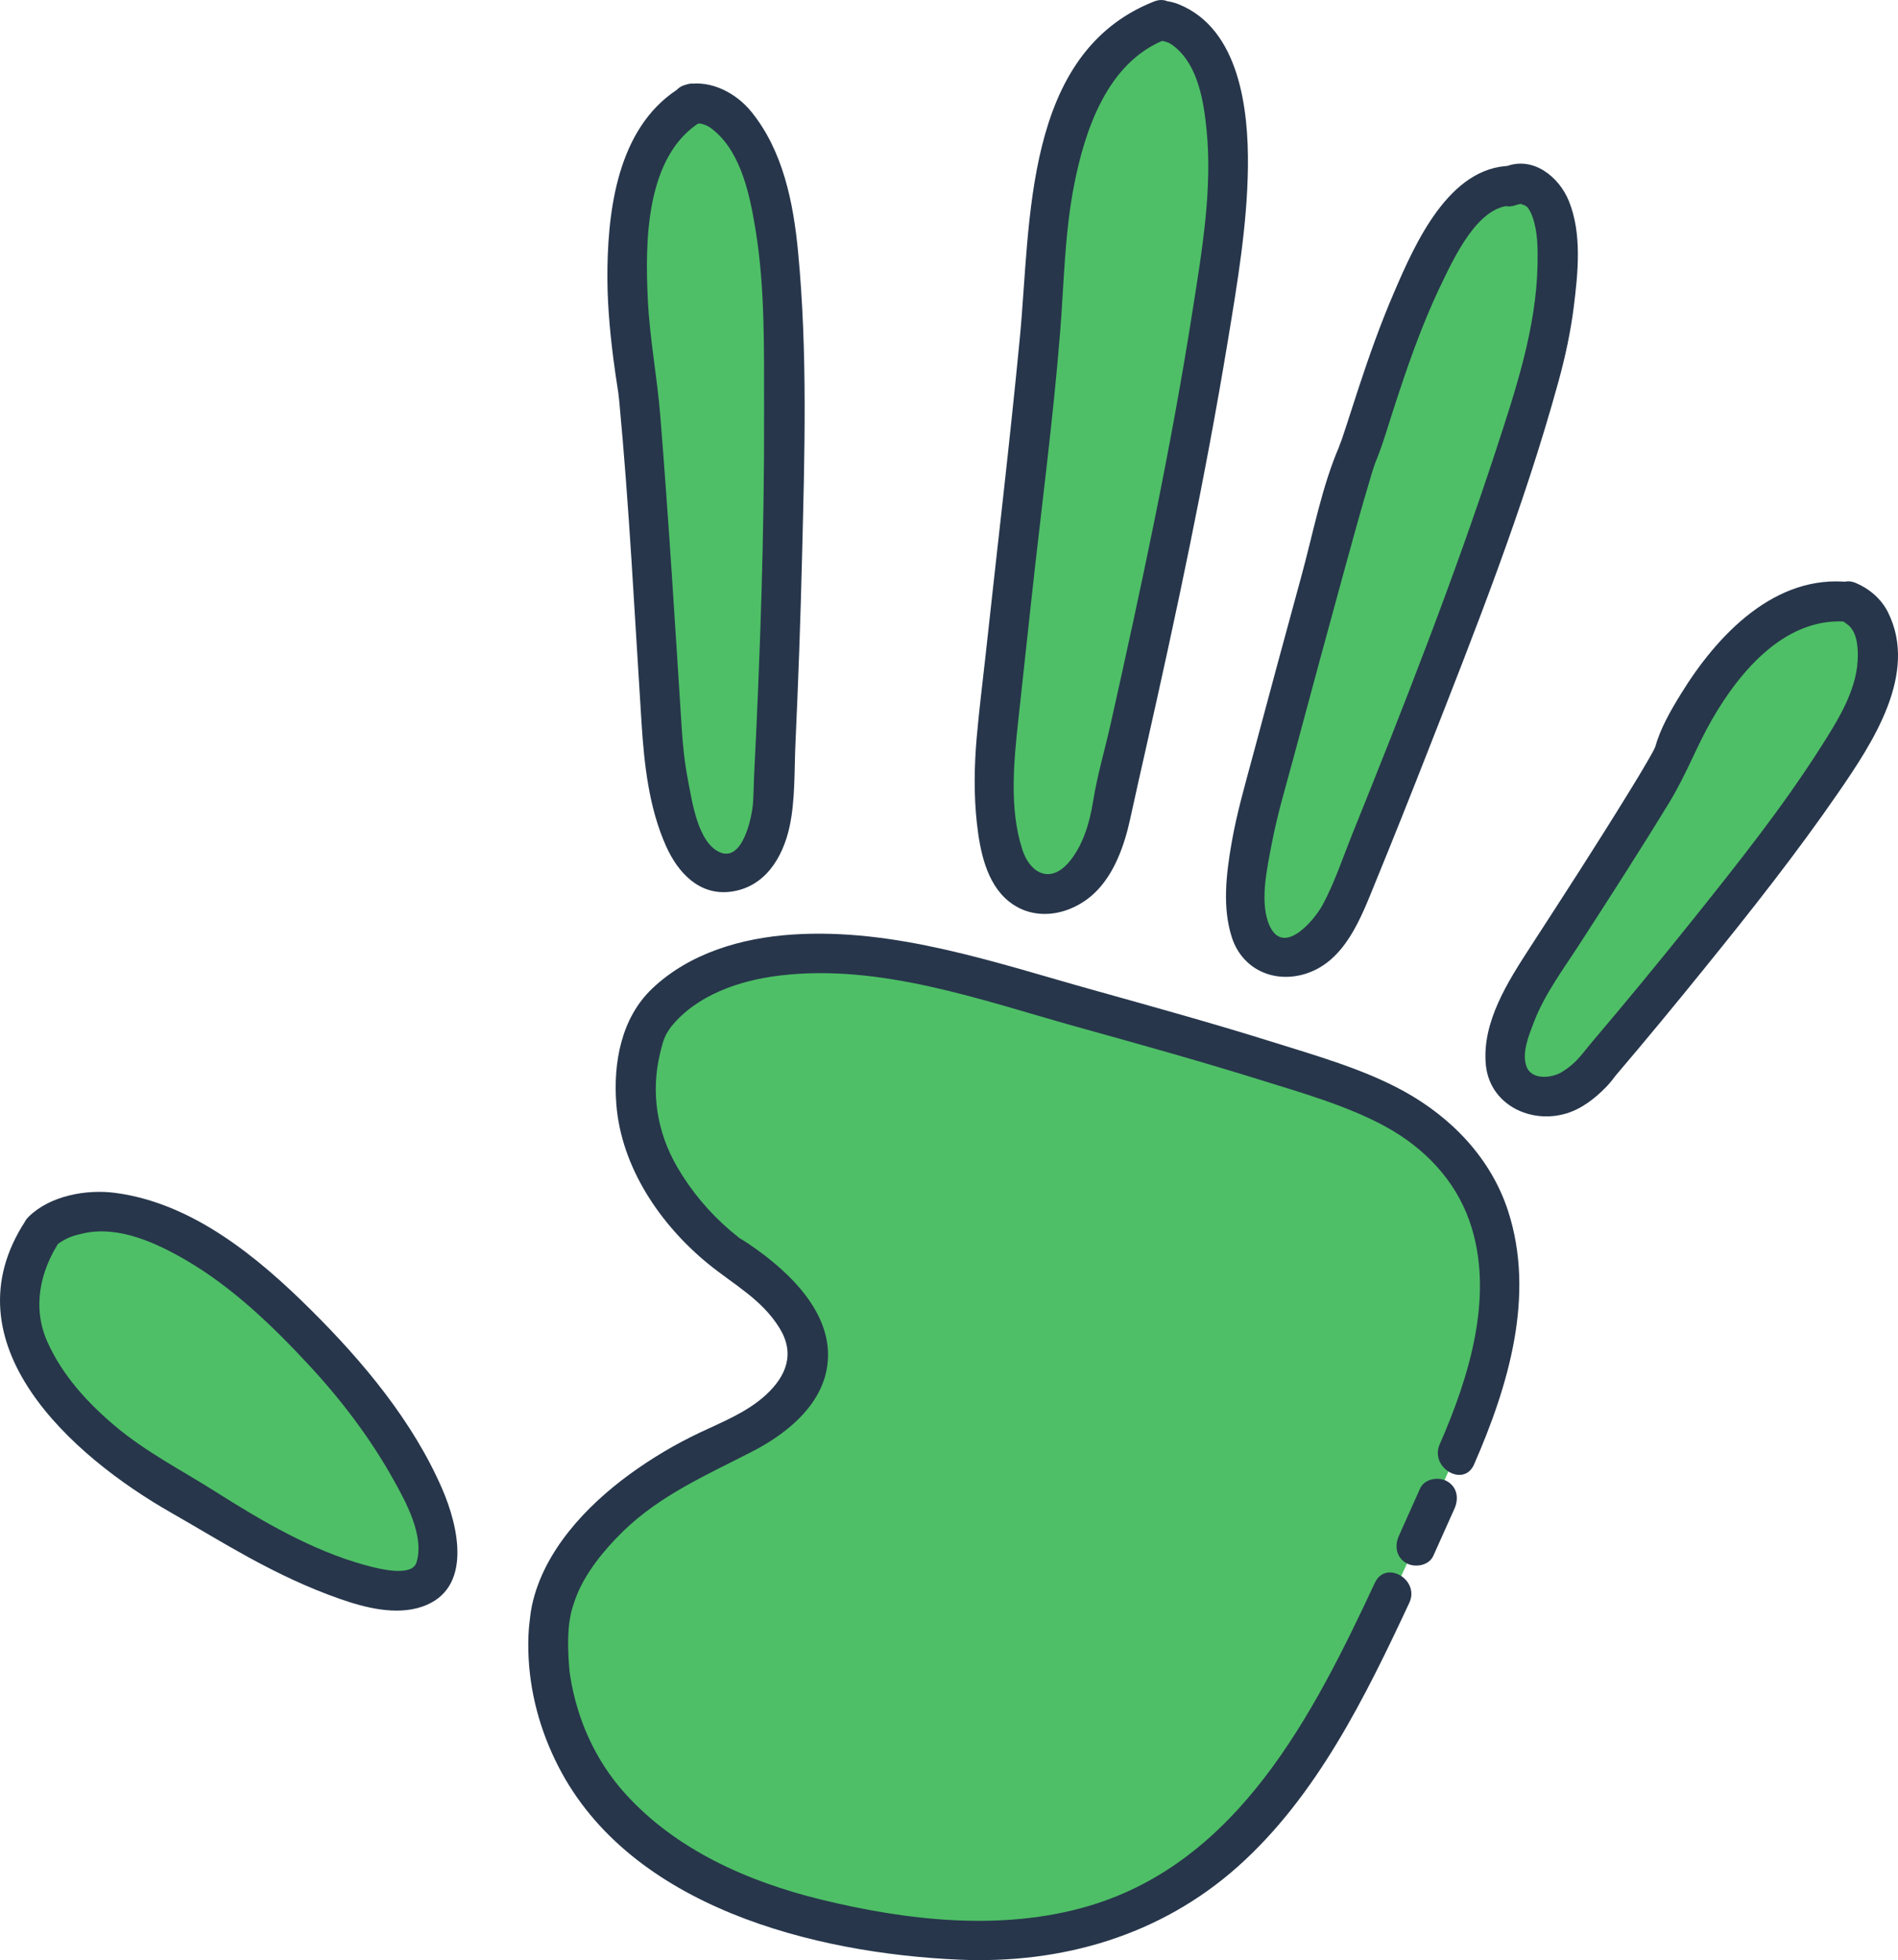 <?xml version="1.0" encoding="UTF-8"?><svg xmlns="http://www.w3.org/2000/svg" height="492.17pt" version="1.1" viewBox="0 0 476.69 492.17" width="476.69pt">
 <g id="surface1">
  <g id="change1_1"><path d="m11.184 307.53s15.293-15.38 47.582 9.23c32.285 24.61 60.324 66.91 49.284 78.44-11.05 11.54-56.933-18.45-56.933-18.45s-65.426-31.53-39.933-69.22" fill="#4ebf66"/></g>
  <g id="change1_2"><path d="m174.32 24.512s14.44-3.074 20.39 28.457 0 143.05 0 143.05 0.85 21.53-12.75 21.53c-13.59 0-15.29-36.15-15.29-36.15s-4.92-76.83-5.95-84.595c-0.63-4.828-11.04-58.45 13.6-72.293" fill="#4ebf66"/></g>
  <g id="change1_3"><path d="m291.62 3.68s16.93-1.074 17.25 35.508-29 161.47-29 161.47-3.41 24.45-18.75 22.19c-15.35-2.26-9.94-43.34-9.94-43.34s9.91-90.94 10.43-96.483c1.32-13.882-0.61-67.816 30.01-79.347" fill="#4ebf66"/></g>
  <g id="change1_4"><path d="m379.95 45.121s16.57-6.73 10.25 33.992c-5.11 32.907-49.93 141.57-49.93 141.57s-6.68 21.55-20.13 17.66c-13.46-3.89-2.52-40.14-2.52-40.14s21.53-80.83 23.64-85.42c3.74-8.17 18.24-68.073 38.69-67.659" fill="#4ebf66"/></g>
  <g id="change1_5"><path d="m465.19 149.68s13.02 5.23 3.27 27.53c-9.74 22.31-65.86 87.9-65.86 87.9s-9.23 13.65-20.14 6.95c-10.92-6.7 4.36-29.75 4.36-29.75s33.42-51.24 34.17-54.92c0.76-3.66 18.05-41.35 44.2-37.71" fill="#4ebf66"/></g>
  <g id="change1_6"><path d="m163.28 256s14.18-30.48 80.72-12.3c83.68 22.87 82 23.86 89.21 26.15 12.85 4.06 66.28 19.22 33.14 93.83-33.14 74.59-57.79 135.35-148.7 119.2s-79.01-78.45-79.01-78.45 1.86-24.82 43.33-43.41c47.25-21.18 1.7-47.34 1.7-47.34s-33.99-23.84-20.39-57.68" fill="#4ebf66"/></g>
  <g id="change2_1"><path d="m14.266 312.58c0.14-0.14 0.293-0.26 0.445-0.39-0.512 0.43-0.316 0.22 0.641-0.39 1.906-1.19 3.277-1.62 5.843-2.17 8.793-1.88 18.207 2.53 25.559 6.81 11.652 6.79 21.777 16.55 30.898 26.39 8.11 8.74 15.391 18.33 21.2 28.76 3.128 5.61 7.778 14.05 5.758 20.71-1.14 3.76-9.454 1.63-12.946 0.67-13.332-3.66-25.934-11.07-37.547-18.43-8.555-5.42-17.359-9.88-25.203-16.47-6.941-5.85-13.164-12.65-16.941-20.98-3.934-8.68-1.981-17.82 3.074-25.52 3.551-5.41-5.113-10.41-8.633-5.05-20.203 30.78 11.578 59.08 36.531 73.28 6.469 3.69 12.836 7.58 19.367 11.16 7.407 4.06 15.083 7.73 23.059 10.51 6.324 2.21 14.055 4.2 20.639 1.95 12.83-4.38 9.11-20.23 5.06-29.55-7.36-16.97-19.84-31.91-32.847-44.84-13.481-13.41-29.844-26.94-49.278-29.51-7.211-0.95-16.351 0.67-21.75 5.99-4.601 4.53 2.473 11.6 7.071 7.07" fill="#27364b"/></g>
  <g id="change2_2"><path d="m175.2 30.852c-2.85 0.562 1.57 0.293-0.06 0.046 2.06 0.313 2.82 0.723 4.41 2.075 6.71 5.726 8.84 16.394 10.19 24.605 2.47 14.957 2.12 30.637 2.16 45.742 0.09 30.67-0.99 61.37-2.53 92-0.1 2.13-0.09 4.26-0.25 6.38-0.26 3.39-2.54 14.83-8.34 12.29-5.57-2.44-6.98-12.93-7.98-18.04-0.84-4.31-1.3-8.67-1.58-13.05-1.68-26.14-3.27-52.3-5.38-78.42-0.78-9.742-2.64-19.32-3.13-29.105-0.73-14.527-0.67-36.574 13.68-45.027 5.55-3.274 0.52-11.918-5.05-8.637-15.49 9.129-18.51 28.988-18.78 45.434-0.13 7.679 0.51 15.378 1.5 22.992 0.32 2.508 0.69 5.011 1.08 7.511 0.09 0.61 0.2 1.215 0.29 1.821-0.32-2.164 0.02 0.465 0.07 0.981 2.56 26.98 3.89 54.11 5.63 81.15 0.67 10.42 1.86 21.28 6.17 30.89 2.98 6.64 8.32 12.41 16.19 11.41 8.58-1.09 13.1-8.5 14.81-16.33 1.44-6.63 1.17-14.08 1.48-20.85 0.71-15.54 1.27-31.08 1.65-46.62 0.64-25.55 1.45-51.467-1-76.948-1.18-12.312-3.78-25.336-11.77-35.14-3.74-4.602-10.08-8.004-16.12-6.805-6.33 1.254-3.64 10.895 2.66 9.645" fill="#27364b"/></g>
  <g id="change2_3"><path d="m291.17 10.195c1.61-0.086-0.94-0.293 0.65 0.047 1.52 0.328 2.17 0.653 3.27 1.555 5.81 4.75 7.23 13.68 7.93 20.648 1.52 15.016-1.13 30.453-3.45 45.246-5.46 34.919-12.9 69.539-20.61 104.01-1.44 6.45-3.38 12.94-4.42 19.47-0.84 5.32-2.55 11.21-6.11 15.35-4.75 5.53-9.77 2.65-11.66-3.18-3.32-10.21-2.16-22.04-1.02-32.54 1.13-10.33 2.25-20.66 3.37-30.98 2.4-22.05 5.34-44.11 7.12-66.218 1.01-12.481 1.11-24.879 3.54-37.223 2.72-13.852 8.38-30.688 22.72-36.363 5.92-2.344 3.34-12.02-2.66-9.645-32.83 12.996-30.9 55.258-33.69 84.305-2.57 26.734-5.75 53.434-8.65 80.134-0.74 6.79-1.61 13.58-2.2 20.39-0.62 7.11-0.74 14.32 0.04 21.43 0.76 6.88 2.35 15.19 8.1 19.75 6.61 5.25 15.66 3.35 21.45-2.15 4.98-4.72 7.54-12.07 8.96-18.61 1.27-5.89 2.62-11.78 3.94-17.66 7.66-33.94 14.92-68.03 20.58-102.36 2.38-14.401 4.88-29.104 5.05-43.733 0.16-14.285-2.08-34.582-17.36-40.781-1.47-0.598-3.31-0.973-4.89-0.891-6.42 0.328-6.45 10.328 0 10" fill="#27364b"/></g>
  <g id="change2_4"><path d="m380.83 51.457c0.51-0.199 2.18-0.426 0.29-0.187 0.52-0.067 1.04-0.055 1.56-0.012-1.33-0.106 0.79 0.504 0.23 0.199-0.3-0.164 0.82 0.707 0.66 0.488 0.6 0.789 1 1.629 1.3 2.434 1.38 3.844 1.36 8.074 1.29 12.101-0.32 15.981-5.53 31.536-10.45 46.58-10.69 32.62-23.28 64.65-36.12 96.48-2.38 5.91-4.48 12.31-7.47 17.77-2.05 3.74-9.42 12.51-13.03 5.59-3-5.78-0.8-15.16 0.34-21.17 1.38-7.28 3.57-14.46 5.48-21.62 4.09-15.23 8.2-30.47 12.38-45.68 2.31-8.39 4.59-16.79 7.11-25.13 0.28-0.93 0.57-1.86 0.89-2.78 0.15-0.44 0.63-1.54-0.17 0.3 0.36-0.83 0.72-1.66 1.04-2.5 1.31-3.43 2.35-6.99 3.48-10.49 3.55-11.01 7.29-22.006 12.33-32.439 3.1-6.407 9.12-19.664 17.53-19.754 6.44-0.067 6.45-10.067 0-10-15.57 0.164-24.12 19.586-29.29 31.578-3.47 8.035-6.39 16.281-9.12 24.59-1.01 3.055-1.98 6.125-2.98 9.185-0.36 1.12-0.73 2.25-1.12 3.37-0.23 0.65-1.06 2.69-0.55 1.53-4.47 10.27-6.63 21.98-9.58 32.74-4.09 14.92-8.12 29.86-12.12 44.81-1.98 7.4-4.14 14.77-5.44 22.33-1.32 7.62-2.35 16.09 0.09 23.61 2.56 7.89 10.34 11.52 18.22 9.21 10.19-3 14.21-14.18 17.82-23.02 4.35-10.61 8.6-21.27 12.79-31.95 12.09-30.82 24.44-61.91 33.21-93.874 1.69-6.16 3.03-12.348 3.83-18.691 1.06-8.52 2.1-18.352-1.22-26.551-2.45-6.082-8.98-11.406-15.87-8.688-5.93 2.336-3.35 12.008 2.66 9.641" fill="#27364b"/></g>
  <g id="change2_5"><path d="m463.41 156.02c-1.88-0.79 0.53 0.59 1.17 1.28 1.95 2.08 2.13 5.66 1.98 8.57-0.42 7.85-5.2 15.34-9.31 21.8-9.65 15.16-20.95 29.33-32.16 43.34-8.29 10.37-16.74 20.61-25.34 30.74-2.48 2.92-3.67 5.04-7.38 7.37-2.56 1.61-7.75 2.19-9.01-1.4-1.22-3.46 0.69-7.95 1.91-11.14 2.69-7 7.44-13.33 11.49-19.6 7.59-11.73 15.16-23.48 22.44-35.41 4.45-7.3 6.74-13.88 10.73-20.82 7.17-12.47 18.93-26.41 34.81-24.56 6.4 0.75 6.32-9.26 0-10-18.89-2.21-33.49 13.28-42.53 27.98-2.55 4.13-5.28 8.81-6.53 13.55 0.22-0.83 0.17-0.35-0.35 0.64-0.47 0.9-0.98 1.78-1.49 2.66-1.63 2.84-3.34 5.62-5.05 8.4-7.92 12.87-16.14 25.55-24.36 38.23-5.64 8.69-12.31 19-11.25 29.76 0.98 9.91 11.15 14.9 20.23 12.16 3.87-1.16 7.27-3.84 10.04-6.7 0.98-1.01 1.83-2.15 2.68-3.26 0.93-1.22-1.02 1.21-0.2 0.27 7.5-8.8 14.86-17.72 22.12-26.7 11.66-14.39 23.18-28.96 33.69-44.22 8.58-12.47 20.09-29.81 12.45-45.2-1.67-3.37-4.71-5.96-8.12-7.39-5.95-2.49-8.52 7.19-2.66 9.65" fill="#27364b"/></g>
  <g id="change2_6"><path d="m345.31 397.41c-15.45 33.06-34.27 70.08-71.93 81.18-21.71 6.4-45.68 3.64-67.29-1.66-18.24-4.48-36.26-12.41-49.05-26.55-7.51-8.29-12.15-18.72-13.86-29.72-0.34-2.19-0.58-6.7-0.46-9.91 0.04-1.06 0.12-2.11 0.24-3.16 0.14-1.35-0.25 1.32 0.04-0.29 0.67-3.73-0.21 0.9 0.21-1.34 0.33-1.75 0.9-3.45 1.53-5.1 2.28-5.93 7-11.73 11.73-16.34 9.35-9.11 20.96-14.14 32.39-20.02 8.19-4.21 16.88-10.96 18.74-20.52 2.62-13.52-9.28-24.66-19.37-31.52-0.81-0.55-1.64-1.08-2.49-1.58-0.23-0.13-0.45-0.33-0.66-0.49 1.26 0.95-1.19-1-1.58-1.33-5.36-4.58-9.91-9.99-13.45-16.09-5.07-8.74-6.65-18.75-4.25-28.58 0.41-1.64 0.8-3.44 1.65-4.92 0.18-0.31 0.38-0.62 0.58-0.93 0.68-1.03 0.61-0.84 0.54-0.76 6.34-7.84 16.89-11.57 27.16-12.82 25.44-3.09 50.83 6.21 74.96 12.93 15.22 4.23 30.45 8.47 45.54 13.17 10.71 3.33 22.35 6.64 31.92 11.91 9.55 5.26 17.31 13.28 20.94 23.7 6.39 18.31-0.09 39.06-7.51 56-2.56 5.84 6.05 10.94 8.63 5.04 8.61-19.65 15.46-42.46 8.53-63.7-4.3-13.18-14.16-23.4-26.13-30-10.15-5.59-22.16-8.97-33.24-12.45-14.76-4.62-29.69-8.76-44.59-12.92-24.63-6.87-49.93-15.72-75.87-13.98-12.65 0.86-25.69 4.63-35.08 13.53-7.8 7.39-9.85 18.62-9.04 29.05 1.22 15.86 11.06 30.31 23.14 40.15 6.33 5.15 13.38 8.83 17.84 16.06 3.93 6.37 1.8 12.01-3.45 16.83-4.71 4.32-10.95 6.78-16.64 9.47-6.17 2.92-12.05 6.43-17.56 10.44-10.86 7.92-21.56 19.26-24.5 32.85-0.19 0.88-0.85 4.72-0.26 1.58-0.15 0.81-0.24 1.62-0.34 2.42-0.32 2.45-0.38 4.93-0.33 7.4 0.22 10.15 2.92 20.1 7.55 29.11 18.11 35.29 64.22 46.9 100.57 48.5 25.83 1.14 50.6-6.03 70.06-23.36 19.78-17.62 32.05-42.64 43.08-66.24 2.71-5.8-5.91-10.88-8.64-5.04" fill="#27364b"/></g>
  <g id="change2_7"><path d="m356.66 373.75c-1.76 3.96-3.53 7.91-5.31 11.86-1.13 2.48-0.74 5.36 1.79 6.84 2.17 1.27 5.72 0.69 6.84-1.79 1.79-3.95 3.56-7.9 5.32-11.86 1.1-2.49 0.74-5.35-1.8-6.84-2.15-1.26-5.73-0.7-6.84 1.79" fill="#27364b"/></g>
 </g>
</svg>